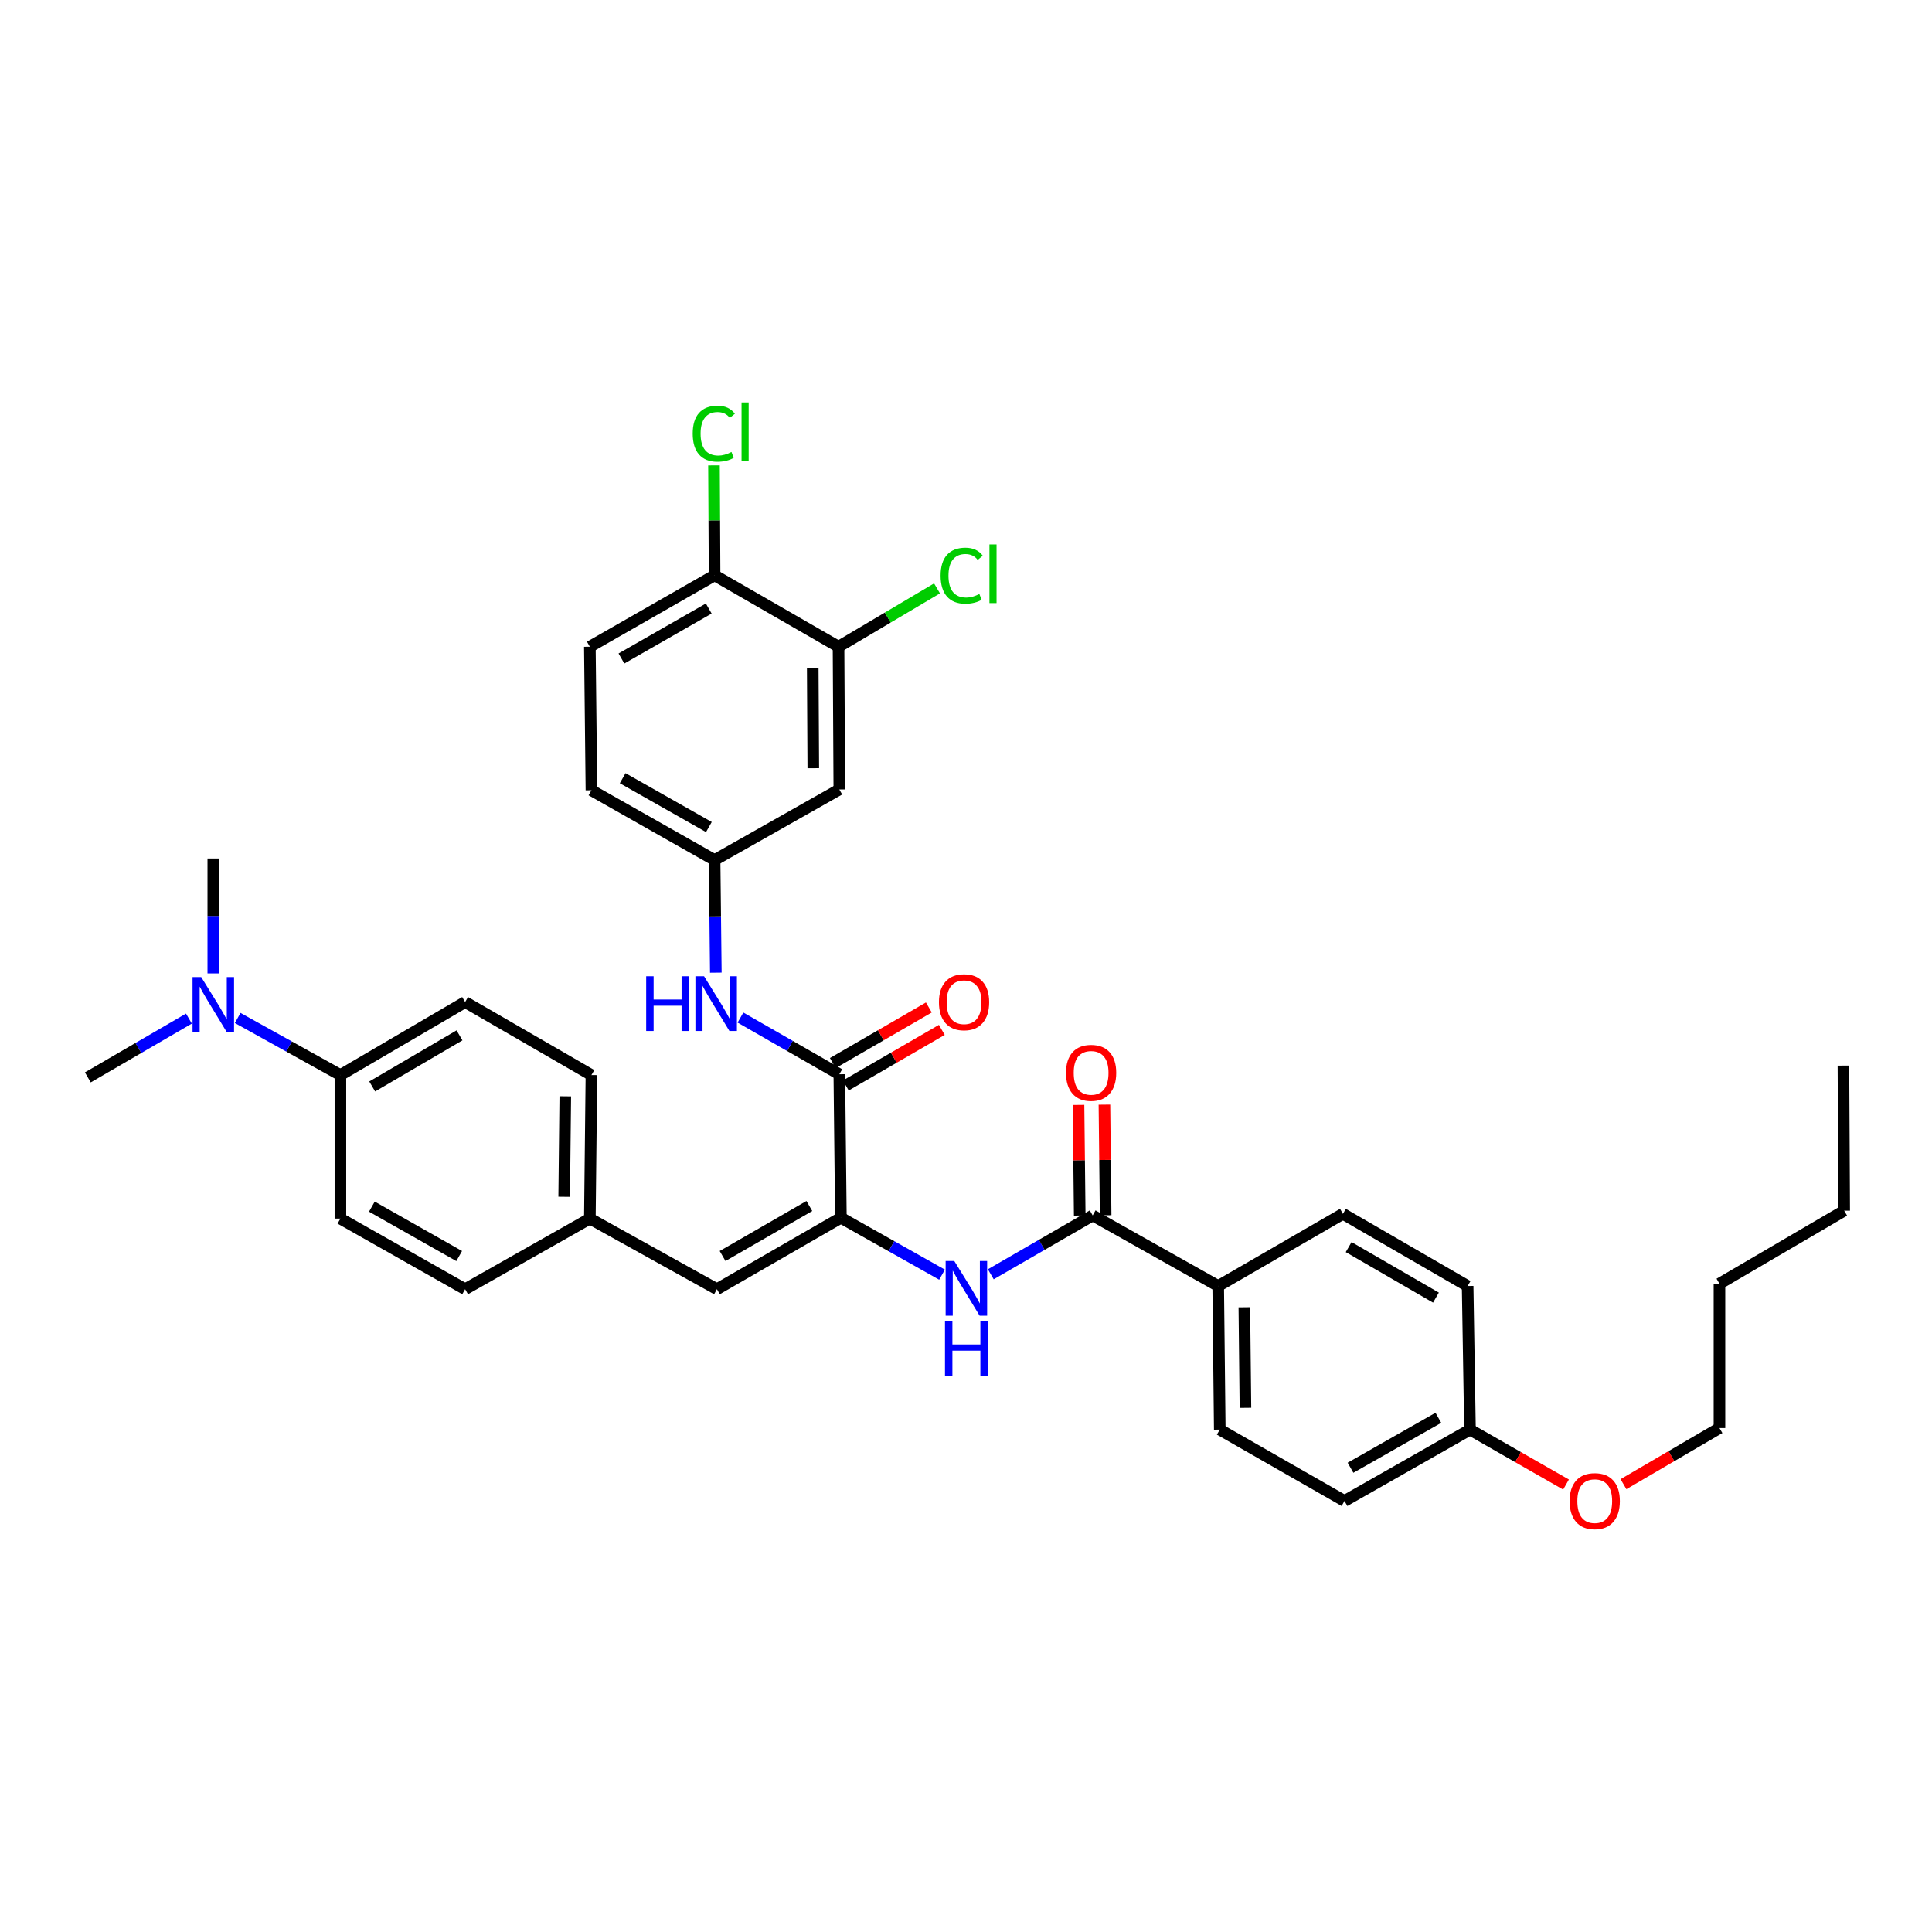 <?xml version='1.0' encoding='iso-8859-1'?>
<svg version='1.1' baseProfile='full'
              xmlns='http://www.w3.org/2000/svg'
                      xmlns:rdkit='http://www.rdkit.org/xml'
                      xmlns:xlink='http://www.w3.org/1999/xlink'
                  xml:space='preserve'
width='1000px' height='1000px' viewBox='0 0 1000 1000'>
<!-- END OF HEADER -->
<rect style='opacity:1.0;fill:#FFFFFF;stroke:none' width='1000' height='1000' x='0' y='0'> </rect>
<path class='bond-0' d='M 435.242,630.304 L 434.43,556.032' style='fill:none;fill-rule:evenodd;stroke:#000000;stroke-width:6px;stroke-linecap:butt;stroke-linejoin:miter;stroke-opacity:1' />
<path class='bond-1' d='M 435.242,630.304 L 461.42,645.038' style='fill:none;fill-rule:evenodd;stroke:#000000;stroke-width:6px;stroke-linecap:butt;stroke-linejoin:miter;stroke-opacity:1' />
<path class='bond-1' d='M 461.42,645.038 L 487.598,659.772' style='fill:none;fill-rule:evenodd;stroke:#0000FF;stroke-width:6px;stroke-linecap:butt;stroke-linejoin:miter;stroke-opacity:1' />
<path class='bond-3' d='M 435.242,630.304 L 371.079,667.283' style='fill:none;fill-rule:evenodd;stroke:#000000;stroke-width:6px;stroke-linecap:butt;stroke-linejoin:miter;stroke-opacity:1' />
<path class='bond-3' d='M 418.922,624.233 L 374.008,650.118' style='fill:none;fill-rule:evenodd;stroke:#000000;stroke-width:6px;stroke-linecap:butt;stroke-linejoin:miter;stroke-opacity:1' />
<path class='bond-4' d='M 434.43,556.032 L 408.846,541.358' style='fill:none;fill-rule:evenodd;stroke:#000000;stroke-width:6px;stroke-linecap:butt;stroke-linejoin:miter;stroke-opacity:1' />
<path class='bond-4' d='M 408.846,541.358 L 383.261,526.684' style='fill:none;fill-rule:evenodd;stroke:#0000FF;stroke-width:6px;stroke-linecap:butt;stroke-linejoin:miter;stroke-opacity:1' />
<path class='bond-11' d='M 437.788,561.835 L 462.638,547.45' style='fill:none;fill-rule:evenodd;stroke:#000000;stroke-width:6px;stroke-linecap:butt;stroke-linejoin:miter;stroke-opacity:1' />
<path class='bond-11' d='M 462.638,547.45 L 487.488,533.066' style='fill:none;fill-rule:evenodd;stroke:#FF0000;stroke-width:6px;stroke-linecap:butt;stroke-linejoin:miter;stroke-opacity:1' />
<path class='bond-11' d='M 431.071,550.23 L 455.921,535.845' style='fill:none;fill-rule:evenodd;stroke:#000000;stroke-width:6px;stroke-linecap:butt;stroke-linejoin:miter;stroke-opacity:1' />
<path class='bond-11' d='M 455.921,535.845 L 480.77,521.461' style='fill:none;fill-rule:evenodd;stroke:#FF0000;stroke-width:6px;stroke-linecap:butt;stroke-linejoin:miter;stroke-opacity:1' />
<path class='bond-2' d='M 512.829,659.57 L 539.199,644.333' style='fill:none;fill-rule:evenodd;stroke:#0000FF;stroke-width:6px;stroke-linecap:butt;stroke-linejoin:miter;stroke-opacity:1' />
<path class='bond-2' d='M 539.199,644.333 L 565.57,629.097' style='fill:none;fill-rule:evenodd;stroke:#000000;stroke-width:6px;stroke-linecap:butt;stroke-linejoin:miter;stroke-opacity:1' />
<path class='bond-7' d='M 565.57,629.097 L 630.537,665.644' style='fill:none;fill-rule:evenodd;stroke:#000000;stroke-width:6px;stroke-linecap:butt;stroke-linejoin:miter;stroke-opacity:1' />
<path class='bond-12' d='M 572.275,629.023 L 571.96,600.388' style='fill:none;fill-rule:evenodd;stroke:#000000;stroke-width:6px;stroke-linecap:butt;stroke-linejoin:miter;stroke-opacity:1' />
<path class='bond-12' d='M 571.96,600.388 L 571.645,571.754' style='fill:none;fill-rule:evenodd;stroke:#FF0000;stroke-width:6px;stroke-linecap:butt;stroke-linejoin:miter;stroke-opacity:1' />
<path class='bond-12' d='M 558.866,629.171 L 558.552,600.536' style='fill:none;fill-rule:evenodd;stroke:#000000;stroke-width:6px;stroke-linecap:butt;stroke-linejoin:miter;stroke-opacity:1' />
<path class='bond-12' d='M 558.552,600.536 L 558.237,571.901' style='fill:none;fill-rule:evenodd;stroke:#FF0000;stroke-width:6px;stroke-linecap:butt;stroke-linejoin:miter;stroke-opacity:1' />
<path class='bond-14' d='M 371.079,667.283 L 305.308,630.743' style='fill:none;fill-rule:evenodd;stroke:#000000;stroke-width:6px;stroke-linecap:butt;stroke-linejoin:miter;stroke-opacity:1' />
<path class='bond-8' d='M 370.509,503.452 L 370.191,474.307' style='fill:none;fill-rule:evenodd;stroke:#0000FF;stroke-width:6px;stroke-linecap:butt;stroke-linejoin:miter;stroke-opacity:1' />
<path class='bond-8' d='M 370.191,474.307 L 369.872,445.162' style='fill:none;fill-rule:evenodd;stroke:#000000;stroke-width:6px;stroke-linecap:butt;stroke-linejoin:miter;stroke-opacity:1' />
<path class='bond-5' d='M 434.02,334.738 L 434.43,408.629' style='fill:none;fill-rule:evenodd;stroke:#000000;stroke-width:6px;stroke-linecap:butt;stroke-linejoin:miter;stroke-opacity:1' />
<path class='bond-5' d='M 420.672,345.896 L 420.959,397.62' style='fill:none;fill-rule:evenodd;stroke:#000000;stroke-width:6px;stroke-linecap:butt;stroke-linejoin:miter;stroke-opacity:1' />
<path class='bond-20' d='M 434.02,334.738 L 459.51,319.64' style='fill:none;fill-rule:evenodd;stroke:#000000;stroke-width:6px;stroke-linecap:butt;stroke-linejoin:miter;stroke-opacity:1' />
<path class='bond-20' d='M 459.51,319.64 L 485,304.542' style='fill:none;fill-rule:evenodd;stroke:#00CC00;stroke-width:6px;stroke-linecap:butt;stroke-linejoin:miter;stroke-opacity:1' />
<path class='bond-37' d='M 434.02,334.738 L 369.872,297.788' style='fill:none;fill-rule:evenodd;stroke:#000000;stroke-width:6px;stroke-linecap:butt;stroke-linejoin:miter;stroke-opacity:1' />
<path class='bond-6' d='M 434.43,408.629 L 369.872,445.162' style='fill:none;fill-rule:evenodd;stroke:#000000;stroke-width:6px;stroke-linecap:butt;stroke-linejoin:miter;stroke-opacity:1' />
<path class='bond-15' d='M 630.537,665.644 L 631.349,739.968' style='fill:none;fill-rule:evenodd;stroke:#000000;stroke-width:6px;stroke-linecap:butt;stroke-linejoin:miter;stroke-opacity:1' />
<path class='bond-15' d='M 644.067,676.646 L 644.636,728.673' style='fill:none;fill-rule:evenodd;stroke:#000000;stroke-width:6px;stroke-linecap:butt;stroke-linejoin:miter;stroke-opacity:1' />
<path class='bond-16' d='M 630.537,665.644 L 695.102,628.285' style='fill:none;fill-rule:evenodd;stroke:#000000;stroke-width:6px;stroke-linecap:butt;stroke-linejoin:miter;stroke-opacity:1' />
<path class='bond-21' d='M 369.872,445.162 L 306.12,409.039' style='fill:none;fill-rule:evenodd;stroke:#000000;stroke-width:6px;stroke-linecap:butt;stroke-linejoin:miter;stroke-opacity:1' />
<path class='bond-21' d='M 366.92,428.077 L 322.293,402.791' style='fill:none;fill-rule:evenodd;stroke:#000000;stroke-width:6px;stroke-linecap:butt;stroke-linejoin:miter;stroke-opacity:1' />
<path class='bond-9' d='M 369.872,297.788 L 305.308,334.738' style='fill:none;fill-rule:evenodd;stroke:#000000;stroke-width:6px;stroke-linecap:butt;stroke-linejoin:miter;stroke-opacity:1' />
<path class='bond-9' d='M 366.848,314.969 L 321.653,340.833' style='fill:none;fill-rule:evenodd;stroke:#000000;stroke-width:6px;stroke-linecap:butt;stroke-linejoin:miter;stroke-opacity:1' />
<path class='bond-22' d='M 369.872,297.788 L 369.715,269.336' style='fill:none;fill-rule:evenodd;stroke:#000000;stroke-width:6px;stroke-linecap:butt;stroke-linejoin:miter;stroke-opacity:1' />
<path class='bond-22' d='M 369.715,269.336 L 369.559,240.885' style='fill:none;fill-rule:evenodd;stroke:#00CC00;stroke-width:6px;stroke-linecap:butt;stroke-linejoin:miter;stroke-opacity:1' />
<path class='bond-10' d='M 176.193,556.442 L 240.75,518.658' style='fill:none;fill-rule:evenodd;stroke:#000000;stroke-width:6px;stroke-linecap:butt;stroke-linejoin:miter;stroke-opacity:1' />
<path class='bond-10' d='M 192.65,562.347 L 237.84,535.898' style='fill:none;fill-rule:evenodd;stroke:#000000;stroke-width:6px;stroke-linecap:butt;stroke-linejoin:miter;stroke-opacity:1' />
<path class='bond-13' d='M 176.193,556.442 L 149.611,541.668' style='fill:none;fill-rule:evenodd;stroke:#000000;stroke-width:6px;stroke-linecap:butt;stroke-linejoin:miter;stroke-opacity:1' />
<path class='bond-13' d='M 149.611,541.668 L 123.028,526.895' style='fill:none;fill-rule:evenodd;stroke:#0000FF;stroke-width:6px;stroke-linecap:butt;stroke-linejoin:miter;stroke-opacity:1' />
<path class='bond-35' d='M 176.193,556.442 L 176.193,630.743' style='fill:none;fill-rule:evenodd;stroke:#000000;stroke-width:6px;stroke-linecap:butt;stroke-linejoin:miter;stroke-opacity:1' />
<path class='bond-29' d='M 97.788,527.217 L 71.621,542.433' style='fill:none;fill-rule:evenodd;stroke:#0000FF;stroke-width:6px;stroke-linecap:butt;stroke-linejoin:miter;stroke-opacity:1' />
<path class='bond-29' d='M 71.621,542.433 L 45.455,557.649' style='fill:none;fill-rule:evenodd;stroke:#000000;stroke-width:6px;stroke-linecap:butt;stroke-linejoin:miter;stroke-opacity:1' />
<path class='bond-30' d='M 110.407,503.832 L 110.407,474.091' style='fill:none;fill-rule:evenodd;stroke:#0000FF;stroke-width:6px;stroke-linecap:butt;stroke-linejoin:miter;stroke-opacity:1' />
<path class='bond-30' d='M 110.407,474.091 L 110.407,444.35' style='fill:none;fill-rule:evenodd;stroke:#000000;stroke-width:6px;stroke-linecap:butt;stroke-linejoin:miter;stroke-opacity:1' />
<path class='bond-24' d='M 305.308,630.743 L 240.75,667.283' style='fill:none;fill-rule:evenodd;stroke:#000000;stroke-width:6px;stroke-linecap:butt;stroke-linejoin:miter;stroke-opacity:1' />
<path class='bond-25' d='M 305.308,630.743 L 306.12,556.442' style='fill:none;fill-rule:evenodd;stroke:#000000;stroke-width:6px;stroke-linecap:butt;stroke-linejoin:miter;stroke-opacity:1' />
<path class='bond-25' d='M 292.021,619.451 L 292.59,567.441' style='fill:none;fill-rule:evenodd;stroke:#000000;stroke-width:6px;stroke-linecap:butt;stroke-linejoin:miter;stroke-opacity:1' />
<path class='bond-27' d='M 631.349,739.968 L 695.907,776.895' style='fill:none;fill-rule:evenodd;stroke:#000000;stroke-width:6px;stroke-linecap:butt;stroke-linejoin:miter;stroke-opacity:1' />
<path class='bond-26' d='M 695.102,628.285 L 759.644,665.644' style='fill:none;fill-rule:evenodd;stroke:#000000;stroke-width:6px;stroke-linecap:butt;stroke-linejoin:miter;stroke-opacity:1' />
<path class='bond-26' d='M 698.066,645.494 L 743.246,671.645' style='fill:none;fill-rule:evenodd;stroke:#000000;stroke-width:6px;stroke-linecap:butt;stroke-linejoin:miter;stroke-opacity:1' />
<path class='bond-17' d='M 305.308,334.738 L 306.12,409.039' style='fill:none;fill-rule:evenodd;stroke:#000000;stroke-width:6px;stroke-linecap:butt;stroke-linejoin:miter;stroke-opacity:1' />
<path class='bond-18' d='M 240.75,518.658 L 306.12,556.442' style='fill:none;fill-rule:evenodd;stroke:#000000;stroke-width:6px;stroke-linecap:butt;stroke-linejoin:miter;stroke-opacity:1' />
<path class='bond-19' d='M 176.193,630.743 L 240.75,667.283' style='fill:none;fill-rule:evenodd;stroke:#000000;stroke-width:6px;stroke-linecap:butt;stroke-linejoin:miter;stroke-opacity:1' />
<path class='bond-19' d='M 192.482,624.555 L 237.672,650.132' style='fill:none;fill-rule:evenodd;stroke:#000000;stroke-width:6px;stroke-linecap:butt;stroke-linejoin:miter;stroke-opacity:1' />
<path class='bond-23' d='M 760.866,739.968 L 759.644,665.644' style='fill:none;fill-rule:evenodd;stroke:#000000;stroke-width:6px;stroke-linecap:butt;stroke-linejoin:miter;stroke-opacity:1' />
<path class='bond-28' d='M 760.866,739.968 L 785.719,754.182' style='fill:none;fill-rule:evenodd;stroke:#000000;stroke-width:6px;stroke-linecap:butt;stroke-linejoin:miter;stroke-opacity:1' />
<path class='bond-28' d='M 785.719,754.182 L 810.571,768.396' style='fill:none;fill-rule:evenodd;stroke:#FF0000;stroke-width:6px;stroke-linecap:butt;stroke-linejoin:miter;stroke-opacity:1' />
<path class='bond-36' d='M 760.866,739.968 L 695.907,776.895' style='fill:none;fill-rule:evenodd;stroke:#000000;stroke-width:6px;stroke-linecap:butt;stroke-linejoin:miter;stroke-opacity:1' />
<path class='bond-36' d='M 744.496,733.849 L 699.024,759.698' style='fill:none;fill-rule:evenodd;stroke:#000000;stroke-width:6px;stroke-linecap:butt;stroke-linejoin:miter;stroke-opacity:1' />
<path class='bond-31' d='M 840.3,768.202 L 865.144,753.679' style='fill:none;fill-rule:evenodd;stroke:#FF0000;stroke-width:6px;stroke-linecap:butt;stroke-linejoin:miter;stroke-opacity:1' />
<path class='bond-31' d='M 865.144,753.679 L 889.988,739.156' style='fill:none;fill-rule:evenodd;stroke:#000000;stroke-width:6px;stroke-linecap:butt;stroke-linejoin:miter;stroke-opacity:1' />
<path class='bond-32' d='M 889.988,739.156 L 889.988,664.437' style='fill:none;fill-rule:evenodd;stroke:#000000;stroke-width:6px;stroke-linecap:butt;stroke-linejoin:miter;stroke-opacity:1' />
<path class='bond-33' d='M 889.988,664.437 L 954.545,626.653' style='fill:none;fill-rule:evenodd;stroke:#000000;stroke-width:6px;stroke-linecap:butt;stroke-linejoin:miter;stroke-opacity:1' />
<path class='bond-34' d='M 954.545,626.653 L 954.151,551.555' style='fill:none;fill-rule:evenodd;stroke:#000000;stroke-width:6px;stroke-linecap:butt;stroke-linejoin:miter;stroke-opacity:1' />
<path  class='atom-2' d='M 493.941 652.706
L 503.221 667.706
Q 504.141 669.186, 505.621 671.866
Q 507.101 674.546, 507.181 674.706
L 507.181 652.706
L 510.941 652.706
L 510.941 681.026
L 507.061 681.026
L 497.101 664.626
Q 495.941 662.706, 494.701 660.506
Q 493.501 658.306, 493.141 657.626
L 493.141 681.026
L 489.461 681.026
L 489.461 652.706
L 493.941 652.706
' fill='#0000FF'/>
<path  class='atom-2' d='M 489.121 683.858
L 492.961 683.858
L 492.961 695.898
L 507.441 695.898
L 507.441 683.858
L 511.281 683.858
L 511.281 712.178
L 507.441 712.178
L 507.441 699.098
L 492.961 699.098
L 492.961 712.178
L 489.121 712.178
L 489.121 683.858
' fill='#0000FF'/>
<path  class='atom-5' d='M 334.464 505.31
L 338.304 505.31
L 338.304 517.35
L 352.784 517.35
L 352.784 505.31
L 356.624 505.31
L 356.624 533.63
L 352.784 533.63
L 352.784 520.55
L 338.304 520.55
L 338.304 533.63
L 334.464 533.63
L 334.464 505.31
' fill='#0000FF'/>
<path  class='atom-5' d='M 364.424 505.31
L 373.704 520.31
Q 374.624 521.79, 376.104 524.47
Q 377.584 527.15, 377.664 527.31
L 377.664 505.31
L 381.424 505.31
L 381.424 533.63
L 377.544 533.63
L 367.584 517.23
Q 366.424 515.31, 365.184 513.11
Q 363.984 510.91, 363.624 510.23
L 363.624 533.63
L 359.944 533.63
L 359.944 505.31
L 364.424 505.31
' fill='#0000FF'/>
<path  class='atom-12' d='M 485.994 518.738
Q 485.994 511.938, 489.354 508.138
Q 492.714 504.338, 498.994 504.338
Q 505.274 504.338, 508.634 508.138
Q 511.994 511.938, 511.994 518.738
Q 511.994 525.618, 508.594 529.538
Q 505.194 533.418, 498.994 533.418
Q 492.754 533.418, 489.354 529.538
Q 485.994 525.658, 485.994 518.738
M 498.994 530.218
Q 503.314 530.218, 505.634 527.338
Q 507.994 524.418, 507.994 518.738
Q 507.994 513.178, 505.634 510.378
Q 503.314 507.538, 498.994 507.538
Q 494.674 507.538, 492.314 510.338
Q 489.994 513.138, 489.994 518.738
Q 489.994 524.458, 492.314 527.338
Q 494.674 530.218, 498.994 530.218
' fill='#FF0000'/>
<path  class='atom-13' d='M 551.758 555.3
Q 551.758 548.5, 555.118 544.7
Q 558.478 540.9, 564.758 540.9
Q 571.038 540.9, 574.398 544.7
Q 577.758 548.5, 577.758 555.3
Q 577.758 562.18, 574.358 566.1
Q 570.958 569.98, 564.758 569.98
Q 558.518 569.98, 555.118 566.1
Q 551.758 562.22, 551.758 555.3
M 564.758 566.78
Q 569.078 566.78, 571.398 563.9
Q 573.758 560.98, 573.758 555.3
Q 573.758 549.74, 571.398 546.94
Q 569.078 544.1, 564.758 544.1
Q 560.438 544.1, 558.078 546.9
Q 555.758 549.7, 555.758 555.3
Q 555.758 561.02, 558.078 563.9
Q 560.438 566.78, 564.758 566.78
' fill='#FF0000'/>
<path  class='atom-14' d='M 104.147 505.72
L 113.427 520.72
Q 114.347 522.2, 115.827 524.88
Q 117.307 527.56, 117.387 527.72
L 117.387 505.72
L 121.147 505.72
L 121.147 534.04
L 117.267 534.04
L 107.307 517.64
Q 106.147 515.72, 104.907 513.52
Q 103.707 511.32, 103.347 510.64
L 103.347 534.04
L 99.667 534.04
L 99.667 505.72
L 104.147 505.72
' fill='#0000FF'/>
<path  class='atom-21' d='M 486.853 297.956
Q 486.853 290.916, 490.133 287.236
Q 493.453 283.516, 499.733 283.516
Q 505.573 283.516, 508.693 287.636
L 506.053 289.796
Q 503.773 286.796, 499.733 286.796
Q 495.453 286.796, 493.173 289.676
Q 490.933 292.516, 490.933 297.956
Q 490.933 303.556, 493.253 306.436
Q 495.613 309.316, 500.173 309.316
Q 503.293 309.316, 506.933 307.436
L 508.053 310.436
Q 506.573 311.396, 504.333 311.956
Q 502.093 312.516, 499.613 312.516
Q 493.453 312.516, 490.133 308.756
Q 486.853 304.996, 486.853 297.956
' fill='#00CC00'/>
<path  class='atom-21' d='M 512.133 281.796
L 515.813 281.796
L 515.813 312.156
L 512.133 312.156
L 512.133 281.796
' fill='#00CC00'/>
<path  class='atom-23' d='M 358.543 224.467
Q 358.543 217.427, 361.823 213.747
Q 365.143 210.027, 371.423 210.027
Q 377.263 210.027, 380.383 214.147
L 377.743 216.307
Q 375.463 213.307, 371.423 213.307
Q 367.143 213.307, 364.863 216.187
Q 362.623 219.027, 362.623 224.467
Q 362.623 230.067, 364.943 232.947
Q 367.303 235.827, 371.863 235.827
Q 374.983 235.827, 378.623 233.947
L 379.743 236.947
Q 378.263 237.907, 376.023 238.467
Q 373.783 239.027, 371.303 239.027
Q 365.143 239.027, 361.823 235.267
Q 358.543 231.507, 358.543 224.467
' fill='#00CC00'/>
<path  class='atom-23' d='M 383.823 208.307
L 387.503 208.307
L 387.503 238.667
L 383.823 238.667
L 383.823 208.307
' fill='#00CC00'/>
<path  class='atom-29' d='M 812.431 776.975
Q 812.431 770.175, 815.791 766.375
Q 819.151 762.575, 825.431 762.575
Q 831.711 762.575, 835.071 766.375
Q 838.431 770.175, 838.431 776.975
Q 838.431 783.855, 835.031 787.775
Q 831.631 791.655, 825.431 791.655
Q 819.191 791.655, 815.791 787.775
Q 812.431 783.895, 812.431 776.975
M 825.431 788.455
Q 829.751 788.455, 832.071 785.575
Q 834.431 782.655, 834.431 776.975
Q 834.431 771.415, 832.071 768.615
Q 829.751 765.775, 825.431 765.775
Q 821.111 765.775, 818.751 768.575
Q 816.431 771.375, 816.431 776.975
Q 816.431 782.695, 818.751 785.575
Q 821.111 788.455, 825.431 788.455
' fill='#FF0000'/>
</svg>
